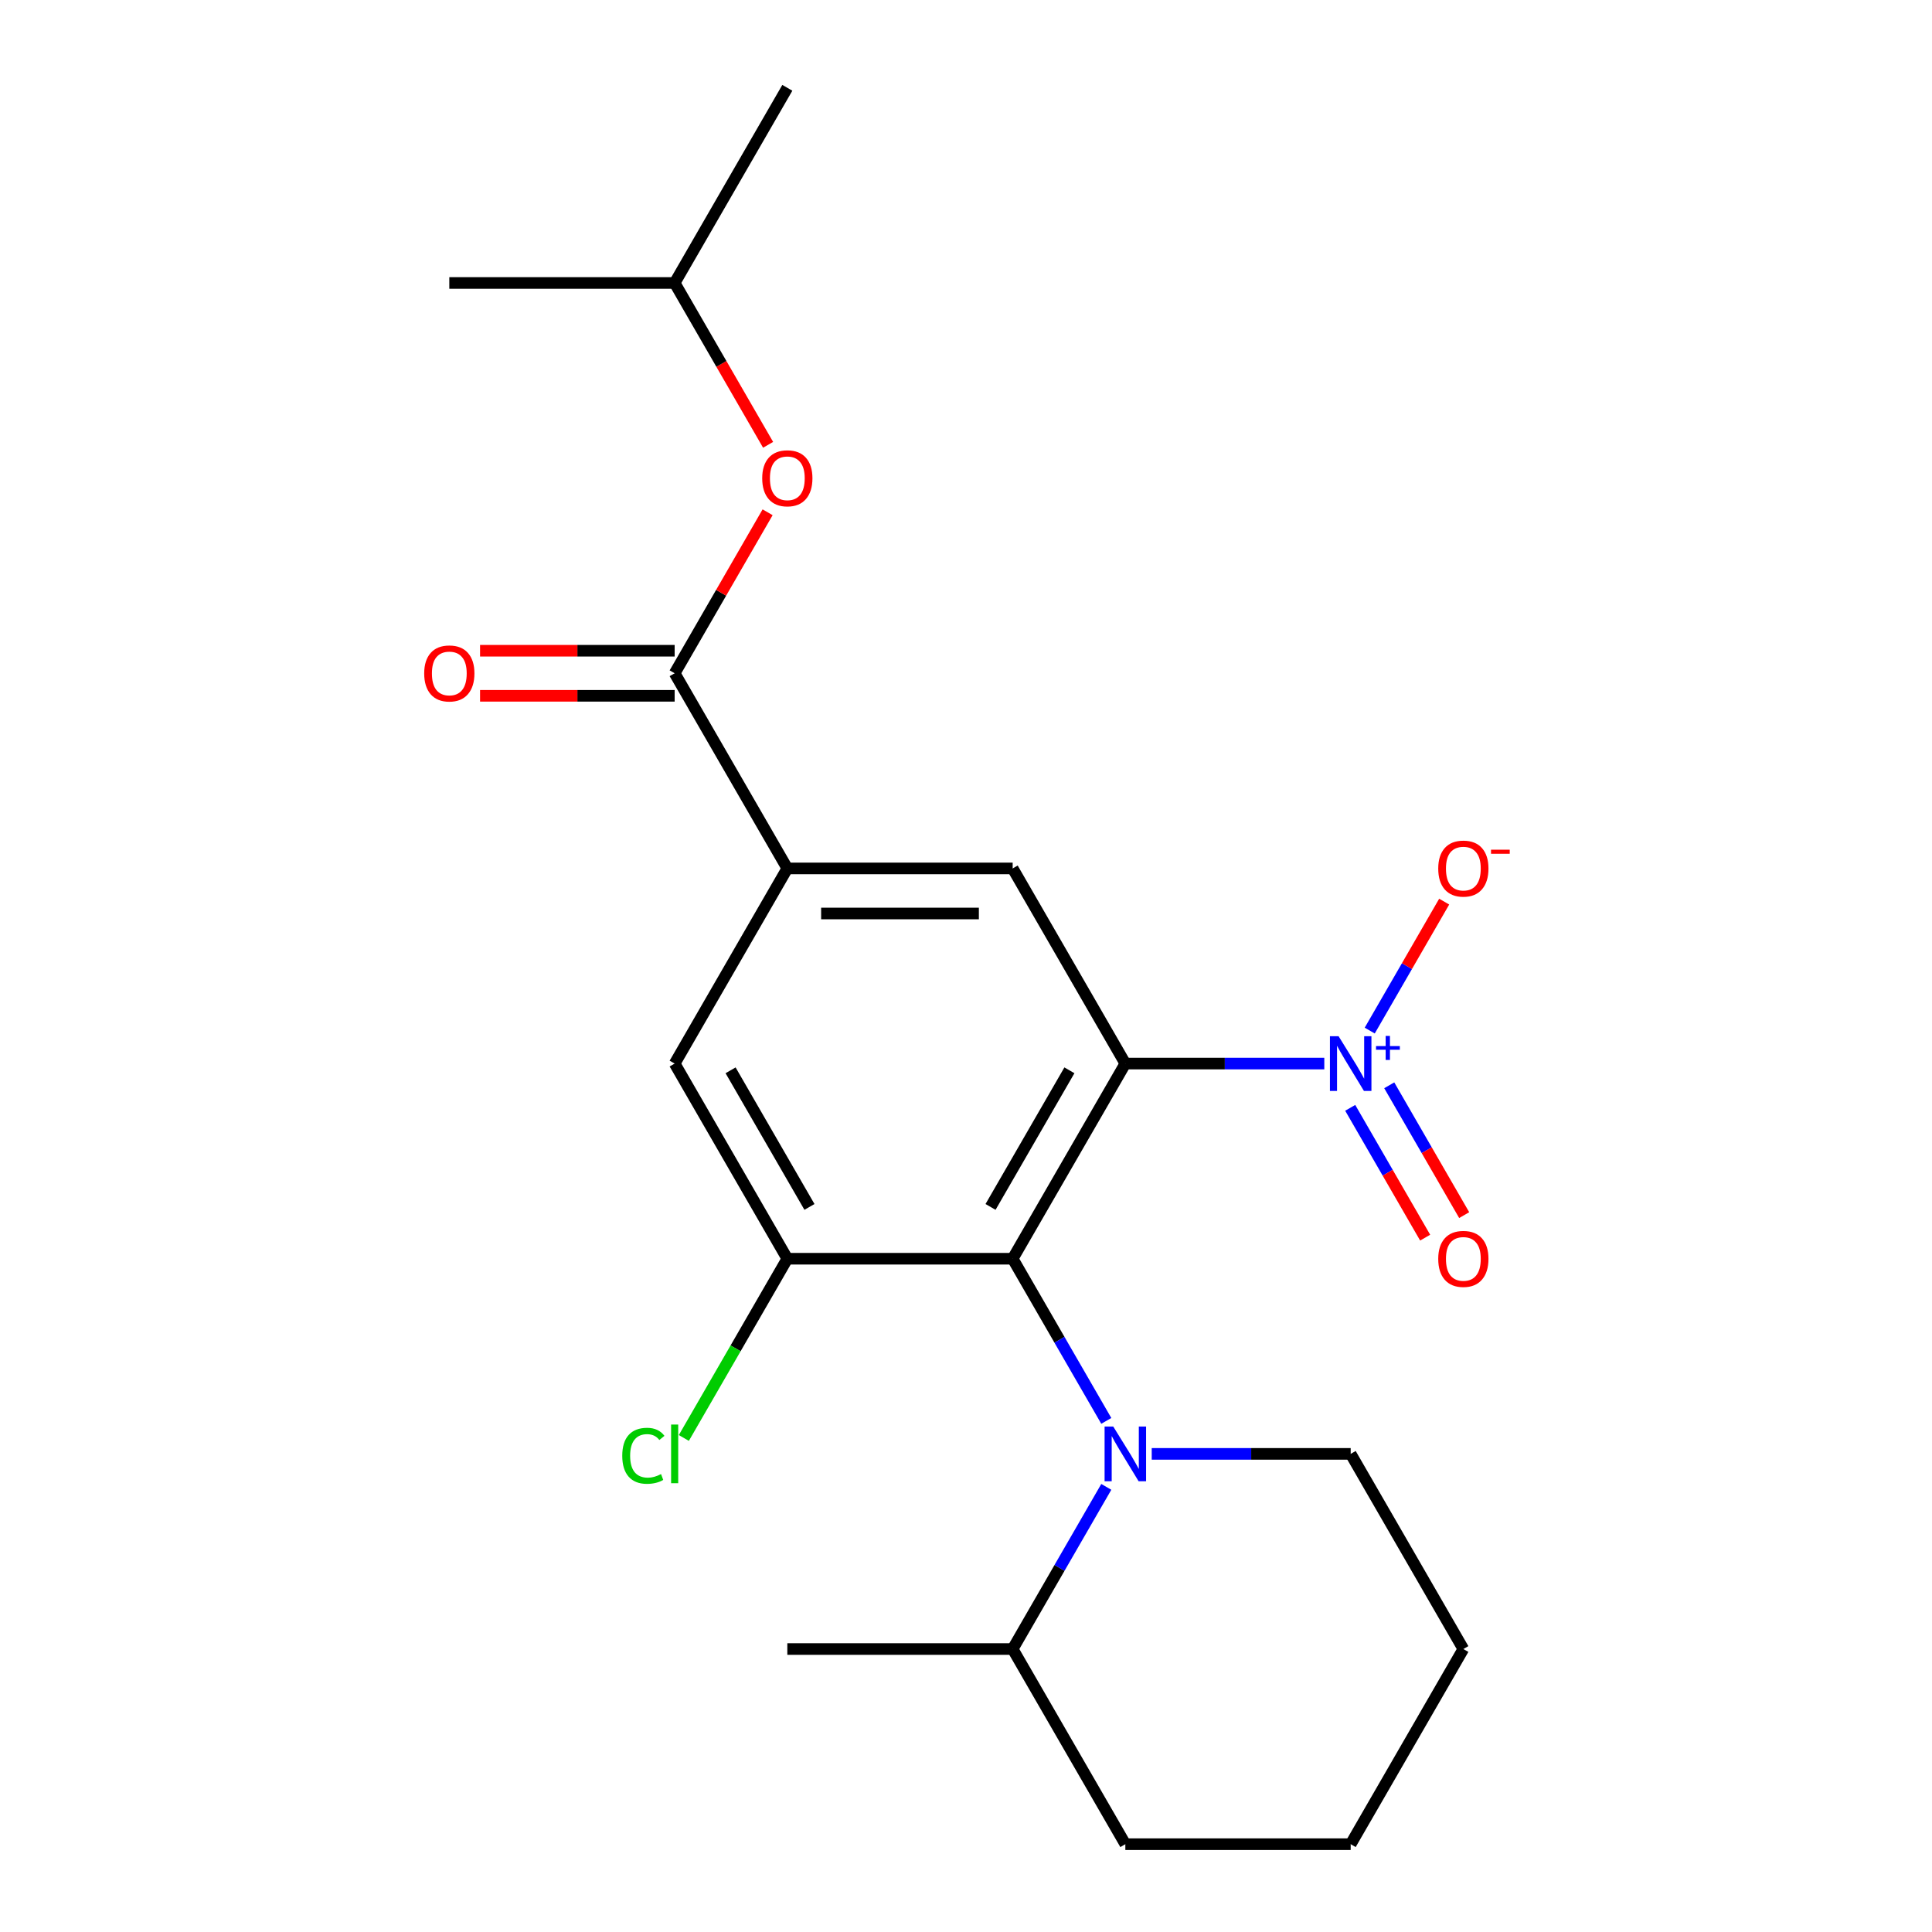 <?xml version='1.0' encoding='iso-8859-1'?>
<svg version='1.1' baseProfile='full'
              xmlns='http://www.w3.org/2000/svg'
                      xmlns:rdkit='http://www.rdkit.org/xml'
                      xmlns:xlink='http://www.w3.org/1999/xlink'
                  xml:space='preserve'
width='1000px' height='1000px' viewBox='0 0 1000 1000'>
<!-- END OF HEADER -->
<rect style='opacity:1.0;fill:#FFFFFF;stroke:none' width='1000' height='1000' x='0' y='0'> </rect>
<path class='bond-0' d='M 582.473,550.505 L 524.155,651.515' style='fill:none;fill-rule:evenodd;stroke:#000000;stroke-width:6px;stroke-linecap:butt;stroke-linejoin:miter;stroke-opacity:1' />
<path class='bond-0' d='M 553.524,553.993 L 512.701,624.7' style='fill:none;fill-rule:evenodd;stroke:#000000;stroke-width:6px;stroke-linecap:butt;stroke-linejoin:miter;stroke-opacity:1' />
<path class='bond-1' d='M 582.473,550.505 L 633.964,550.505' style='fill:none;fill-rule:evenodd;stroke:#000000;stroke-width:6px;stroke-linecap:butt;stroke-linejoin:miter;stroke-opacity:1' />
<path class='bond-1' d='M 633.964,550.505 L 685.454,550.505' style='fill:none;fill-rule:evenodd;stroke:#0000FF;stroke-width:6px;stroke-linecap:butt;stroke-linejoin:miter;stroke-opacity:1' />
<path class='bond-4' d='M 582.473,550.505 L 524.155,449.495' style='fill:none;fill-rule:evenodd;stroke:#000000;stroke-width:6px;stroke-linecap:butt;stroke-linejoin:miter;stroke-opacity:1' />
<path class='bond-2' d='M 524.155,651.515 L 548.385,693.482' style='fill:none;fill-rule:evenodd;stroke:#000000;stroke-width:6px;stroke-linecap:butt;stroke-linejoin:miter;stroke-opacity:1' />
<path class='bond-2' d='M 548.385,693.482 L 572.615,735.449' style='fill:none;fill-rule:evenodd;stroke:#0000FF;stroke-width:6px;stroke-linecap:butt;stroke-linejoin:miter;stroke-opacity:1' />
<path class='bond-3' d='M 524.155,651.515 L 407.519,651.515' style='fill:none;fill-rule:evenodd;stroke:#000000;stroke-width:6px;stroke-linecap:butt;stroke-linejoin:miter;stroke-opacity:1' />
<path class='bond-8' d='M 708.969,533.429 L 728.238,500.054' style='fill:none;fill-rule:evenodd;stroke:#0000FF;stroke-width:6px;stroke-linecap:butt;stroke-linejoin:miter;stroke-opacity:1' />
<path class='bond-8' d='M 728.238,500.054 L 747.507,466.678' style='fill:none;fill-rule:evenodd;stroke:#FF0000;stroke-width:6px;stroke-linecap:butt;stroke-linejoin:miter;stroke-opacity:1' />
<path class='bond-10' d='M 698.868,573.413 L 718.264,607.008' style='fill:none;fill-rule:evenodd;stroke:#0000FF;stroke-width:6px;stroke-linecap:butt;stroke-linejoin:miter;stroke-opacity:1' />
<path class='bond-10' d='M 718.264,607.008 L 737.66,640.604' style='fill:none;fill-rule:evenodd;stroke:#FF0000;stroke-width:6px;stroke-linecap:butt;stroke-linejoin:miter;stroke-opacity:1' />
<path class='bond-10' d='M 719.07,561.749 L 738.466,595.345' style='fill:none;fill-rule:evenodd;stroke:#0000FF;stroke-width:6px;stroke-linecap:butt;stroke-linejoin:miter;stroke-opacity:1' />
<path class='bond-10' d='M 738.466,595.345 L 757.862,628.94' style='fill:none;fill-rule:evenodd;stroke:#FF0000;stroke-width:6px;stroke-linecap:butt;stroke-linejoin:miter;stroke-opacity:1' />
<path class='bond-11' d='M 572.615,769.601 L 548.385,811.568' style='fill:none;fill-rule:evenodd;stroke:#0000FF;stroke-width:6px;stroke-linecap:butt;stroke-linejoin:miter;stroke-opacity:1' />
<path class='bond-11' d='M 548.385,811.568 L 524.155,853.535' style='fill:none;fill-rule:evenodd;stroke:#000000;stroke-width:6px;stroke-linecap:butt;stroke-linejoin:miter;stroke-opacity:1' />
<path class='bond-14' d='M 596.129,752.525 L 647.619,752.525' style='fill:none;fill-rule:evenodd;stroke:#0000FF;stroke-width:6px;stroke-linecap:butt;stroke-linejoin:miter;stroke-opacity:1' />
<path class='bond-14' d='M 647.619,752.525 L 699.11,752.525' style='fill:none;fill-rule:evenodd;stroke:#000000;stroke-width:6px;stroke-linecap:butt;stroke-linejoin:miter;stroke-opacity:1' />
<path class='bond-13' d='M 407.519,651.515 L 380.738,697.901' style='fill:none;fill-rule:evenodd;stroke:#000000;stroke-width:6px;stroke-linecap:butt;stroke-linejoin:miter;stroke-opacity:1' />
<path class='bond-13' d='M 380.738,697.901 L 353.956,744.288' style='fill:none;fill-rule:evenodd;stroke:#00CC00;stroke-width:6px;stroke-linecap:butt;stroke-linejoin:miter;stroke-opacity:1' />
<path class='bond-22' d='M 407.519,651.515 L 349.2,550.505' style='fill:none;fill-rule:evenodd;stroke:#000000;stroke-width:6px;stroke-linecap:butt;stroke-linejoin:miter;stroke-opacity:1' />
<path class='bond-22' d='M 418.973,624.7 L 378.15,553.993' style='fill:none;fill-rule:evenodd;stroke:#000000;stroke-width:6px;stroke-linecap:butt;stroke-linejoin:miter;stroke-opacity:1' />
<path class='bond-6' d='M 524.155,449.495 L 407.519,449.495' style='fill:none;fill-rule:evenodd;stroke:#000000;stroke-width:6px;stroke-linecap:butt;stroke-linejoin:miter;stroke-opacity:1' />
<path class='bond-6' d='M 506.66,472.822 L 425.014,472.822' style='fill:none;fill-rule:evenodd;stroke:#000000;stroke-width:6px;stroke-linecap:butt;stroke-linejoin:miter;stroke-opacity:1' />
<path class='bond-5' d='M 349.2,348.485 L 407.519,449.495' style='fill:none;fill-rule:evenodd;stroke:#000000;stroke-width:6px;stroke-linecap:butt;stroke-linejoin:miter;stroke-opacity:1' />
<path class='bond-9' d='M 349.2,348.485 L 373.257,306.818' style='fill:none;fill-rule:evenodd;stroke:#000000;stroke-width:6px;stroke-linecap:butt;stroke-linejoin:miter;stroke-opacity:1' />
<path class='bond-9' d='M 373.257,306.818 L 397.313,265.151' style='fill:none;fill-rule:evenodd;stroke:#FF0000;stroke-width:6px;stroke-linecap:butt;stroke-linejoin:miter;stroke-opacity:1' />
<path class='bond-12' d='M 349.2,336.821 L 298.84,336.821' style='fill:none;fill-rule:evenodd;stroke:#000000;stroke-width:6px;stroke-linecap:butt;stroke-linejoin:miter;stroke-opacity:1' />
<path class='bond-12' d='M 298.84,336.821 L 248.48,336.821' style='fill:none;fill-rule:evenodd;stroke:#FF0000;stroke-width:6px;stroke-linecap:butt;stroke-linejoin:miter;stroke-opacity:1' />
<path class='bond-12' d='M 349.2,360.148 L 298.84,360.148' style='fill:none;fill-rule:evenodd;stroke:#000000;stroke-width:6px;stroke-linecap:butt;stroke-linejoin:miter;stroke-opacity:1' />
<path class='bond-12' d='M 298.84,360.148 L 248.48,360.148' style='fill:none;fill-rule:evenodd;stroke:#FF0000;stroke-width:6px;stroke-linecap:butt;stroke-linejoin:miter;stroke-opacity:1' />
<path class='bond-7' d='M 407.519,449.495 L 349.2,550.505' style='fill:none;fill-rule:evenodd;stroke:#000000;stroke-width:6px;stroke-linecap:butt;stroke-linejoin:miter;stroke-opacity:1' />
<path class='bond-15' d='M 397.568,230.239 L 373.384,188.352' style='fill:none;fill-rule:evenodd;stroke:#FF0000;stroke-width:6px;stroke-linecap:butt;stroke-linejoin:miter;stroke-opacity:1' />
<path class='bond-15' d='M 373.384,188.352 L 349.2,146.465' style='fill:none;fill-rule:evenodd;stroke:#000000;stroke-width:6px;stroke-linecap:butt;stroke-linejoin:miter;stroke-opacity:1' />
<path class='bond-16' d='M 524.155,853.535 L 407.519,853.535' style='fill:none;fill-rule:evenodd;stroke:#000000;stroke-width:6px;stroke-linecap:butt;stroke-linejoin:miter;stroke-opacity:1' />
<path class='bond-17' d='M 524.155,853.535 L 582.473,954.545' style='fill:none;fill-rule:evenodd;stroke:#000000;stroke-width:6px;stroke-linecap:butt;stroke-linejoin:miter;stroke-opacity:1' />
<path class='bond-18' d='M 699.11,752.525 L 757.428,853.535' style='fill:none;fill-rule:evenodd;stroke:#000000;stroke-width:6px;stroke-linecap:butt;stroke-linejoin:miter;stroke-opacity:1' />
<path class='bond-19' d='M 349.2,146.465 L 407.519,45.455' style='fill:none;fill-rule:evenodd;stroke:#000000;stroke-width:6px;stroke-linecap:butt;stroke-linejoin:miter;stroke-opacity:1' />
<path class='bond-20' d='M 349.2,146.465 L 232.564,146.465' style='fill:none;fill-rule:evenodd;stroke:#000000;stroke-width:6px;stroke-linecap:butt;stroke-linejoin:miter;stroke-opacity:1' />
<path class='bond-23' d='M 582.473,954.545 L 699.11,954.545' style='fill:none;fill-rule:evenodd;stroke:#000000;stroke-width:6px;stroke-linecap:butt;stroke-linejoin:miter;stroke-opacity:1' />
<path class='bond-21' d='M 757.428,853.535 L 699.11,954.545' style='fill:none;fill-rule:evenodd;stroke:#000000;stroke-width:6px;stroke-linecap:butt;stroke-linejoin:miter;stroke-opacity:1' />
<path  class='atom-2' d='M 692.85 536.345
L 702.13 551.345
Q 703.05 552.825, 704.53 555.505
Q 706.01 558.185, 706.09 558.345
L 706.09 536.345
L 709.85 536.345
L 709.85 564.665
L 705.97 564.665
L 696.01 548.265
Q 694.85 546.345, 693.61 544.145
Q 692.41 541.945, 692.05 541.265
L 692.05 564.665
L 688.37 564.665
L 688.37 536.345
L 692.85 536.345
' fill='#0000FF'/>
<path  class='atom-2' d='M 712.226 541.45
L 717.215 541.45
L 717.215 536.196
L 719.433 536.196
L 719.433 541.45
L 724.555 541.45
L 724.555 543.351
L 719.433 543.351
L 719.433 548.631
L 717.215 548.631
L 717.215 543.351
L 712.226 543.351
L 712.226 541.45
' fill='#0000FF'/>
<path  class='atom-3' d='M 576.213 738.365
L 585.493 753.365
Q 586.413 754.845, 587.893 757.525
Q 589.373 760.205, 589.453 760.365
L 589.453 738.365
L 593.213 738.365
L 593.213 766.685
L 589.333 766.685
L 579.373 750.285
Q 578.213 748.365, 576.973 746.165
Q 575.773 743.965, 575.413 743.285
L 575.413 766.685
L 571.733 766.685
L 571.733 738.365
L 576.213 738.365
' fill='#0000FF'/>
<path  class='atom-9' d='M 744.428 449.575
Q 744.428 442.775, 747.788 438.975
Q 751.148 435.175, 757.428 435.175
Q 763.708 435.175, 767.068 438.975
Q 770.428 442.775, 770.428 449.575
Q 770.428 456.455, 767.028 460.375
Q 763.628 464.255, 757.428 464.255
Q 751.188 464.255, 747.788 460.375
Q 744.428 456.495, 744.428 449.575
M 757.428 461.055
Q 761.748 461.055, 764.068 458.175
Q 766.428 455.255, 766.428 449.575
Q 766.428 444.015, 764.068 441.215
Q 761.748 438.375, 757.428 438.375
Q 753.108 438.375, 750.748 441.175
Q 748.428 443.975, 748.428 449.575
Q 748.428 455.295, 750.748 458.175
Q 753.108 461.055, 757.428 461.055
' fill='#FF0000'/>
<path  class='atom-9' d='M 771.748 439.797
L 781.437 439.797
L 781.437 441.909
L 771.748 441.909
L 771.748 439.797
' fill='#FF0000'/>
<path  class='atom-10' d='M 394.519 247.555
Q 394.519 240.755, 397.879 236.955
Q 401.239 233.155, 407.519 233.155
Q 413.799 233.155, 417.159 236.955
Q 420.519 240.755, 420.519 247.555
Q 420.519 254.435, 417.119 258.355
Q 413.719 262.235, 407.519 262.235
Q 401.279 262.235, 397.879 258.355
Q 394.519 254.475, 394.519 247.555
M 407.519 259.035
Q 411.839 259.035, 414.159 256.155
Q 416.519 253.235, 416.519 247.555
Q 416.519 241.995, 414.159 239.195
Q 411.839 236.355, 407.519 236.355
Q 403.199 236.355, 400.839 239.155
Q 398.519 241.955, 398.519 247.555
Q 398.519 253.275, 400.839 256.155
Q 403.199 259.035, 407.519 259.035
' fill='#FF0000'/>
<path  class='atom-11' d='M 744.428 651.595
Q 744.428 644.795, 747.788 640.995
Q 751.148 637.195, 757.428 637.195
Q 763.708 637.195, 767.068 640.995
Q 770.428 644.795, 770.428 651.595
Q 770.428 658.475, 767.028 662.395
Q 763.628 666.275, 757.428 666.275
Q 751.188 666.275, 747.788 662.395
Q 744.428 658.515, 744.428 651.595
M 757.428 663.075
Q 761.748 663.075, 764.068 660.195
Q 766.428 657.275, 766.428 651.595
Q 766.428 646.035, 764.068 643.235
Q 761.748 640.395, 757.428 640.395
Q 753.108 640.395, 750.748 643.195
Q 748.428 645.995, 748.428 651.595
Q 748.428 657.315, 750.748 660.195
Q 753.108 663.075, 757.428 663.075
' fill='#FF0000'/>
<path  class='atom-13' d='M 219.564 348.565
Q 219.564 341.765, 222.924 337.965
Q 226.284 334.165, 232.564 334.165
Q 238.844 334.165, 242.204 337.965
Q 245.564 341.765, 245.564 348.565
Q 245.564 355.445, 242.164 359.365
Q 238.764 363.245, 232.564 363.245
Q 226.324 363.245, 222.924 359.365
Q 219.564 355.485, 219.564 348.565
M 232.564 360.045
Q 236.884 360.045, 239.204 357.165
Q 241.564 354.245, 241.564 348.565
Q 241.564 343.005, 239.204 340.205
Q 236.884 337.365, 232.564 337.365
Q 228.244 337.365, 225.884 340.165
Q 223.564 342.965, 223.564 348.565
Q 223.564 354.285, 225.884 357.165
Q 228.244 360.045, 232.564 360.045
' fill='#FF0000'/>
<path  class='atom-14' d='M 322.08 753.505
Q 322.08 746.465, 325.36 742.785
Q 328.68 739.065, 334.96 739.065
Q 340.8 739.065, 343.92 743.185
L 341.28 745.345
Q 339 742.345, 334.96 742.345
Q 330.68 742.345, 328.4 745.225
Q 326.16 748.065, 326.16 753.505
Q 326.16 759.105, 328.48 761.985
Q 330.84 764.865, 335.4 764.865
Q 338.52 764.865, 342.16 762.985
L 343.28 765.985
Q 341.8 766.945, 339.56 767.505
Q 337.32 768.065, 334.84 768.065
Q 328.68 768.065, 325.36 764.305
Q 322.08 760.545, 322.08 753.505
' fill='#00CC00'/>
<path  class='atom-14' d='M 347.36 737.345
L 351.04 737.345
L 351.04 767.705
L 347.36 767.705
L 347.36 737.345
' fill='#00CC00'/>
</svg>
